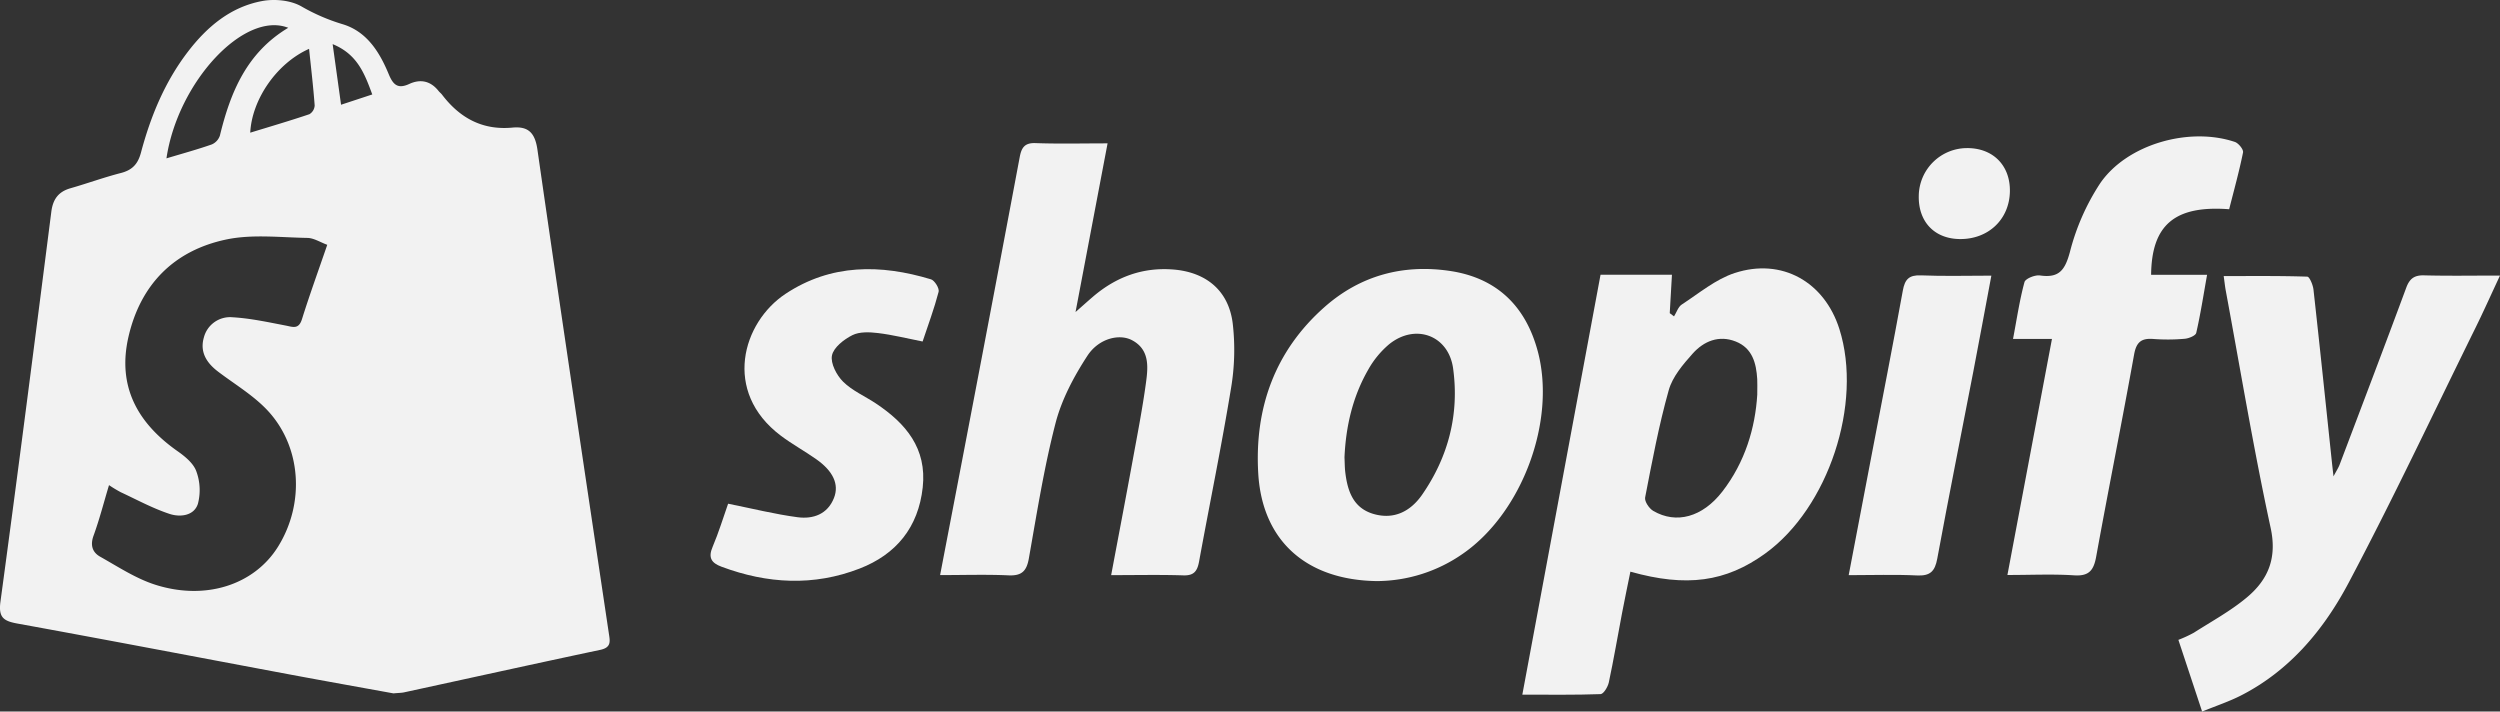 <svg xmlns="http://www.w3.org/2000/svg" xmlns:xlink="http://www.w3.org/1999/xlink" id="Group_20" data-name="Group 20" width="864.292" height="245.994" viewBox="0 0 864.292 245.994"><rect x="0" y="0" width="864.292" height="245.994" fill="#333333" stroke="none"/><defs><clipPath id="clip-path"><rect id="Rectangle_13" data-name="Rectangle 13" width="864.292" height="245.994" fill="none"></rect></clipPath></defs><g id="Group_19" data-name="Group 19" clip-path="url(#clip-path)"><path id="Path_80" data-name="Path 80" d="M185.792,51.69c-.846-5.9-3.272-8.078-8.626-7.578-10.405.97-18.221-3.338-24.35-11.391-.341-.45-.818-.8-1.17-1.239-2.738-3.468-6.234-4.269-10.13-2.47s-5.551.436-7.113-3.333c-3.179-7.674-7.6-14.852-16.081-17.349a66.754,66.754,0,0,1-14.187-6.157C100.422.081,94.962-.444,90.651.357,79.74,2.382,71.589,9.23,64.944,17.908,56.972,28.322,52.076,40.214,48.736,52.743c-1.069,4.007-3.019,6.058-6.961,7.072-5.867,1.508-11.581,3.6-17.41,5.265-4.2,1.2-6.073,3.827-6.623,8.133C12,118.152,6.245,163.092.16,207.986c-.742,5.48,1.064,6.715,5.861,7.587C37.54,221.309,69,227.34,100.495,233.234c12.105,2.265,24.231,4.422,35.512,6.477,1.835-.17,2.8-.159,3.716-.359,22.6-4.9,45.187-9.9,67.812-14.689,3.97-.841,3.338-3.1,2.92-5.9-8.308-55.679-16.67-111.352-24.663-167.078m-78.938-34.8c.73,7.032,1.475,13.295,1.932,19.579a3.742,3.742,0,0,1-1.814,3.016c-6.7,2.26-13.483,4.251-20.46,6.392.557-11.392,9.065-23.959,20.342-28.987m-7.2-7.278c-14.341,8.57-19.99,22.273-23.631,37.267a5.07,5.07,0,0,1-2.808,3.059c-4.924,1.726-9.972,3.1-15.669,4.816C61.462,28.307,84.471,3.65,99.656,9.613m4.732,100.748c-1.145,3.649-3.191,2.653-5.72,2.169-6.054-1.16-12.139-2.49-18.264-2.844a9.353,9.353,0,0,0-9.93,7.015c-1.45,5.012.961,8.77,4.9,11.761,5.719,4.346,12.074,8.105,16.954,13.255,11.937,12.6,13.145,32.313,3.759,47.336-8.172,13.08-24.927,18.656-42.373,13.106-6.716-2.137-12.855-6.2-19.085-9.7-2.694-1.511-3.492-3.978-2.276-7.3,2-5.479,3.449-11.161,5.336-17.441a46.281,46.281,0,0,0,4.028,2.433c5.617,2.611,11.114,5.619,16.965,7.535,3.559,1.165,8.425.687,9.746-3.546a18.778,18.778,0,0,0-.563-11.218c-.991-2.752-3.9-5.129-6.48-6.938-13.846-9.727-20.9-22.4-16.978-39.511,4.156-18.154,15.787-29.863,33.772-33.665,9.005-1.9,18.7-.71,28.08-.557,2.252.038,4.482,1.514,6.878,2.385-3.069,8.945-6.1,17.275-8.747,25.723m13.518-74.15c-.967-6.971-1.85-13.341-2.907-20.954,8.493,3.487,10.98,10.025,13.7,17.4l-10.8,3.554" transform="translate(0 0)" fill="#f2f2f2"></path><path id="Path_81" data-name="Path 81" d="M535.867,83.131c-6.588,2.155-12.326,7.014-18.29,10.889-1.254.814-1.806,2.71-2.681,4.107l-1.482-1.122c.252-4.371.5-8.744.763-13.289H489.49c-9.008,48.359-17.947,96.357-27.04,145.179,9.383,0,18.229.138,27.058-.185,1.028-.038,2.518-2.511,2.846-4.056,1.7-7.969,3.057-16.009,4.584-24.014.907-4.751,1.907-9.485,2.873-14.262,19.436,5.463,32.977,3.558,46.581-6.254,21.865-15.771,33.814-51.882,25.68-77.606-5.162-16.33-19.89-24.724-36.2-19.387m7.8,42.073c-.7,11.376-4.159,23.265-12.072,33.479-6.858,8.852-15.913,11.332-23.878,6.691-1.422-.827-3.081-3.291-2.817-4.648,2.409-12.429,4.741-24.914,8.158-37.085,1.305-4.649,4.933-8.91,8.278-12.654,3.845-4.3,9.075-6.494,14.906-4.17,5.722,2.28,7.086,7.453,7.413,13.007.078,1.321.011,2.651.011,5.38" transform="translate(63.844 11.256)" fill="#f2f2f2"></path><path id="Path_82" data-name="Path 82" d="M366.257,87.181c-10.565-.864-19.771,2.521-27.774,9.351-1.675,1.429-3.308,2.905-6.082,5.347,3.812-20.065,7.355-38.717,11.079-58.315-8.8,0-16.882.2-24.943-.088-3.8-.134-4.832,1.647-5.437,4.863q-8.6,45.8-17.371,91.569c-3.293,17.284-6.626,34.559-10.146,52.908,8.57,0,16.124-.251,23.652.094,4.507.207,6.243-1.421,7.021-5.805,2.781-15.665,5.255-31.442,9.235-46.817,2.119-8.189,6.346-16.127,11.006-23.277,3.934-6.036,11.036-7.719,15.429-5.4,6.083,3.214,5.583,9.122,4.853,14.536-1.242,9.19-3.032,18.308-4.7,27.436-2.344,12.8-4.792,25.585-7.361,39.252,8.806,0,16.9-.182,24.978.082,3.75.122,4.83-1.575,5.429-4.847,3.645-19.938,7.748-39.8,11.025-59.795a79.65,79.65,0,0,0,.584-22.545c-1.416-11.245-9.145-17.625-20.474-18.551" transform="translate(39.427 6.001)" fill="#f2f2f2"></path><path id="Path_83" data-name="Path 83" d="M746.764,83.646c-3.39-.09-5.057,1.062-6.242,4.268-7.562,20.434-15.315,40.8-23.031,61.172-.4,1.053-1.039,2.012-2.115,4.058-.273-2.4-.406-3.521-.525-4.64-2.109-19.975-4.177-39.957-6.4-59.921-.181-1.622-1.36-4.46-2.149-4.486-9.524-.313-19.063-.2-28.892-.2.329,2.347.461,3.654.7,4.941,5.079,27.387,9.636,54.886,15.53,82.1,2.28,10.529-.9,17.928-8.223,24.057-5.593,4.684-12.138,8.244-18.327,12.2a44.227,44.227,0,0,1-5.344,2.471l8.21,24.788c4.911-2.013,9.375-3.482,13.507-5.6,16.875-8.639,28.594-22.782,37.149-38.934,15.33-28.941,29.293-58.606,43.779-87.991,2.8-5.673,5.381-11.45,8.543-18.207-9.6,0-17.89.149-26.171-.072" transform="translate(91.358 11.547)" fill="#f2f2f2"></path><path id="Path_84" data-name="Path 84" d="M478.843,110.027c-4.209-15.583-14.235-25.264-30.369-27.645-16.216-2.394-30.982,1.586-43.325,12.5-17.227,15.235-24.229,35.041-22.9,57.528,1.369,23.211,16.55,36.858,40.979,37.2a52.291,52.291,0,0,0,29.793-9.489c20.507-14.215,32.324-46.033,25.825-70.1m-39.913,49.682c-3.931,5.686-9.6,8.754-16.734,6.726-7.116-2.021-9.086-7.937-9.867-14.457-.2-1.684-.187-3.4-.273-5.131.473-10.714,2.828-20.991,8.217-30.344a31.888,31.888,0,0,1,7.128-8.689c9.033-7.4,20.624-3.257,22.213,8.292,2.168,15.76-1.618,30.494-10.683,43.6" transform="translate(52.75 11.281)" fill="#f2f2f2"></path><path id="Path_85" data-name="Path 85" d="M675.089,109.361c1.46-6.373,2.46-12.852,3.749-20.081H659.49c.171-17.309,8.253-24.073,26.98-22.664,1.634-6.452,3.455-12.994,4.8-19.634.206-1.017-1.561-3.206-2.827-3.632-15.766-5.308-37.294.756-46.581,14.322a78.642,78.642,0,0,0-10.426,23.648c-1.694,6.262-3.674,9.159-10.36,8.191-1.72-.249-5.037,1.083-5.369,2.3-1.675,6.158-2.606,12.517-3.957,19.643h13.458c-5.192,27.52-10.227,54.2-15.4,81.609,8.359,0,15.742-.362,23.07.123,5.177.341,6.767-1.765,7.622-6.48,4.235-23.315,8.916-46.55,13.108-69.873.786-4.378,2.582-5.689,6.712-5.361a66.676,66.676,0,0,0,10.8-.076c1.422-.121,3.749-1.073,3.969-2.035" transform="translate(84.188 5.721)" fill="#f2f2f2"></path><path id="Path_86" data-name="Path 86" d="M292.043,85.276c-17.39-5.25-34.515-5.392-50.239,5-14.976,9.9-21.887,33.825-1.683,49.045,3.924,2.956,8.278,5.331,12.3,8.17,5.808,4.1,7.949,8.665,6.1,13.369-2.227,5.657-7.227,7.369-12.556,6.669-7.789-1.023-15.459-2.957-24.045-4.676-1.639,4.64-3.225,9.9-5.36,14.921-1.6,3.761-.419,5.55,3.083,6.861,15.86,5.929,31.871,6.8,47.757.633,12.653-4.912,20.28-14.241,21.8-28.05,1.487-13.513-5.845-22.135-16.2-29.032-3.782-2.519-8.161-4.386-11.318-7.51-2.247-2.224-4.408-6.355-3.857-9.079.559-2.765,4.14-5.553,7.057-7.013,2.488-1.246,5.967-1.077,8.909-.722,5.006.605,9.936,1.848,15.371,2.916,1.9-5.71,4.022-11.376,5.535-17.2.306-1.178-1.385-3.923-2.65-4.305" transform="translate(29.8 11.288)" fill="#f2f2f2"></path><path id="Path_87" data-name="Path 87" d="M586.584,83.654c-4.1-.172-5.562,1.327-6.269,5.22-3.451,18.988-7.167,37.928-10.791,56.885-2.584,13.528-5.166,27.055-7.933,41.538,8.273,0,15.967-.273,23.626.1,4.549.223,6.19-1.431,6.993-5.79,3.985-21.583,8.3-43.1,12.459-64.656,2.068-10.725,4.042-21.468,6.246-33.2-8.581,0-16.468.233-24.331-.1" transform="translate(77.531 11.547)" fill="#f2f2f2"></path><path id="Path_88" data-name="Path 88" d="M599.535,44.989a16.714,16.714,0,0,0-16.655,16.6c-.142,8.936,5.478,14.784,14.27,14.846,9.844.068,17.082-6.856,17.235-16.485.141-8.974-5.845-15.006-14.849-14.963" transform="translate(80.47 6.211)" fill="#f2f2f2"></path></g></svg>
